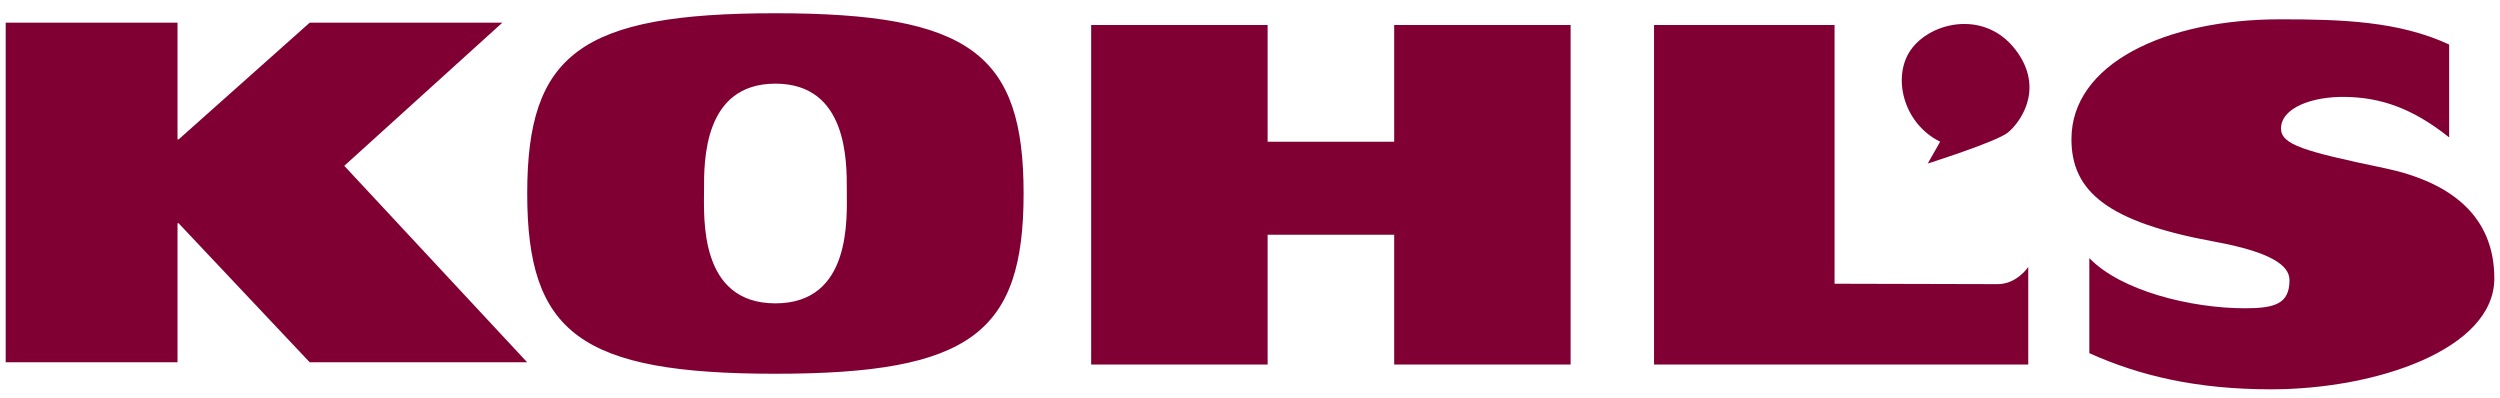 <svg width="220" height="35" viewBox="0 0 220 35" fill="none" xmlns="http://www.w3.org/2000/svg">
<g clip-path="url(#clip0_16244_9695)">
<path d="M0.5 1.996H15.622V12.268H15.72L27.252 1.997H44.205L30.296 14.593L46.388 31.879H27.252L15.72 19.647H15.622V31.878H0.5V1.996ZM68.237 26.695C74.963 26.695 74.519 19.192 74.519 16.714C74.519 14.237 74.593 7.361 68.237 7.361C61.878 7.361 61.954 14.236 61.954 16.714C61.954 19.192 61.506 26.695 68.237 26.695ZM68.237 1.166C85.407 1.166 90.077 4.766 90.077 17.028C90.077 29.29 85.407 32.89 68.237 32.89C51.065 32.89 46.395 29.29 46.395 17.028C46.395 4.767 51.064 1.166 68.237 1.166ZM122.689 20.657V32.079H138.214V2.2H122.689V12.47H111.551V2.2H96.023V32.08H111.551V20.657H122.689ZM145.555 2.2H161.441V24.968C161.441 24.968 174.12 25.004 175.804 25.004C177.491 25.004 178.487 23.492 178.487 23.492V32.08H145.555V2.2ZM215.525 12.091C212.239 9.461 209.423 8.578 206.394 8.528C203.434 8.477 200.73 9.506 200.73 11.308C200.73 12.73 202.751 13.319 209.822 14.793C215.631 16.008 219.5 18.975 219.5 24.499C219.5 30.734 209.127 34.26 199.85 34.26C193.336 34.26 188.336 33.087 183.861 31.079V22.71C186.627 25.596 192.815 27.128 197.556 27.128C200.185 27.128 201.476 26.742 201.476 24.649C201.476 23.355 199.836 22.174 194.871 21.265C185.465 19.542 182.287 16.849 182.287 12.246C182.287 5.634 190.508 1.699 200.639 1.699C206.1 1.699 211.115 1.868 215.525 3.918V12.091Z" fill="#800033"/>
<path d="M169.644 14.389L170.732 12.47C167.458 10.85 166.492 6.731 168.155 4.382C169.943 1.854 174.909 0.771 177.59 4.684C179.873 8.022 177.688 10.85 176.697 11.661C175.706 12.47 169.644 14.389 169.644 14.389Z" fill="#800033"/>
</g>
<defs>
<clipPath id="clip0_16244_9695">
<rect width="219" height="34.602" fill="white" transform="translate(0.5 0.214)"/>
</clipPath>
</defs>
</svg>

